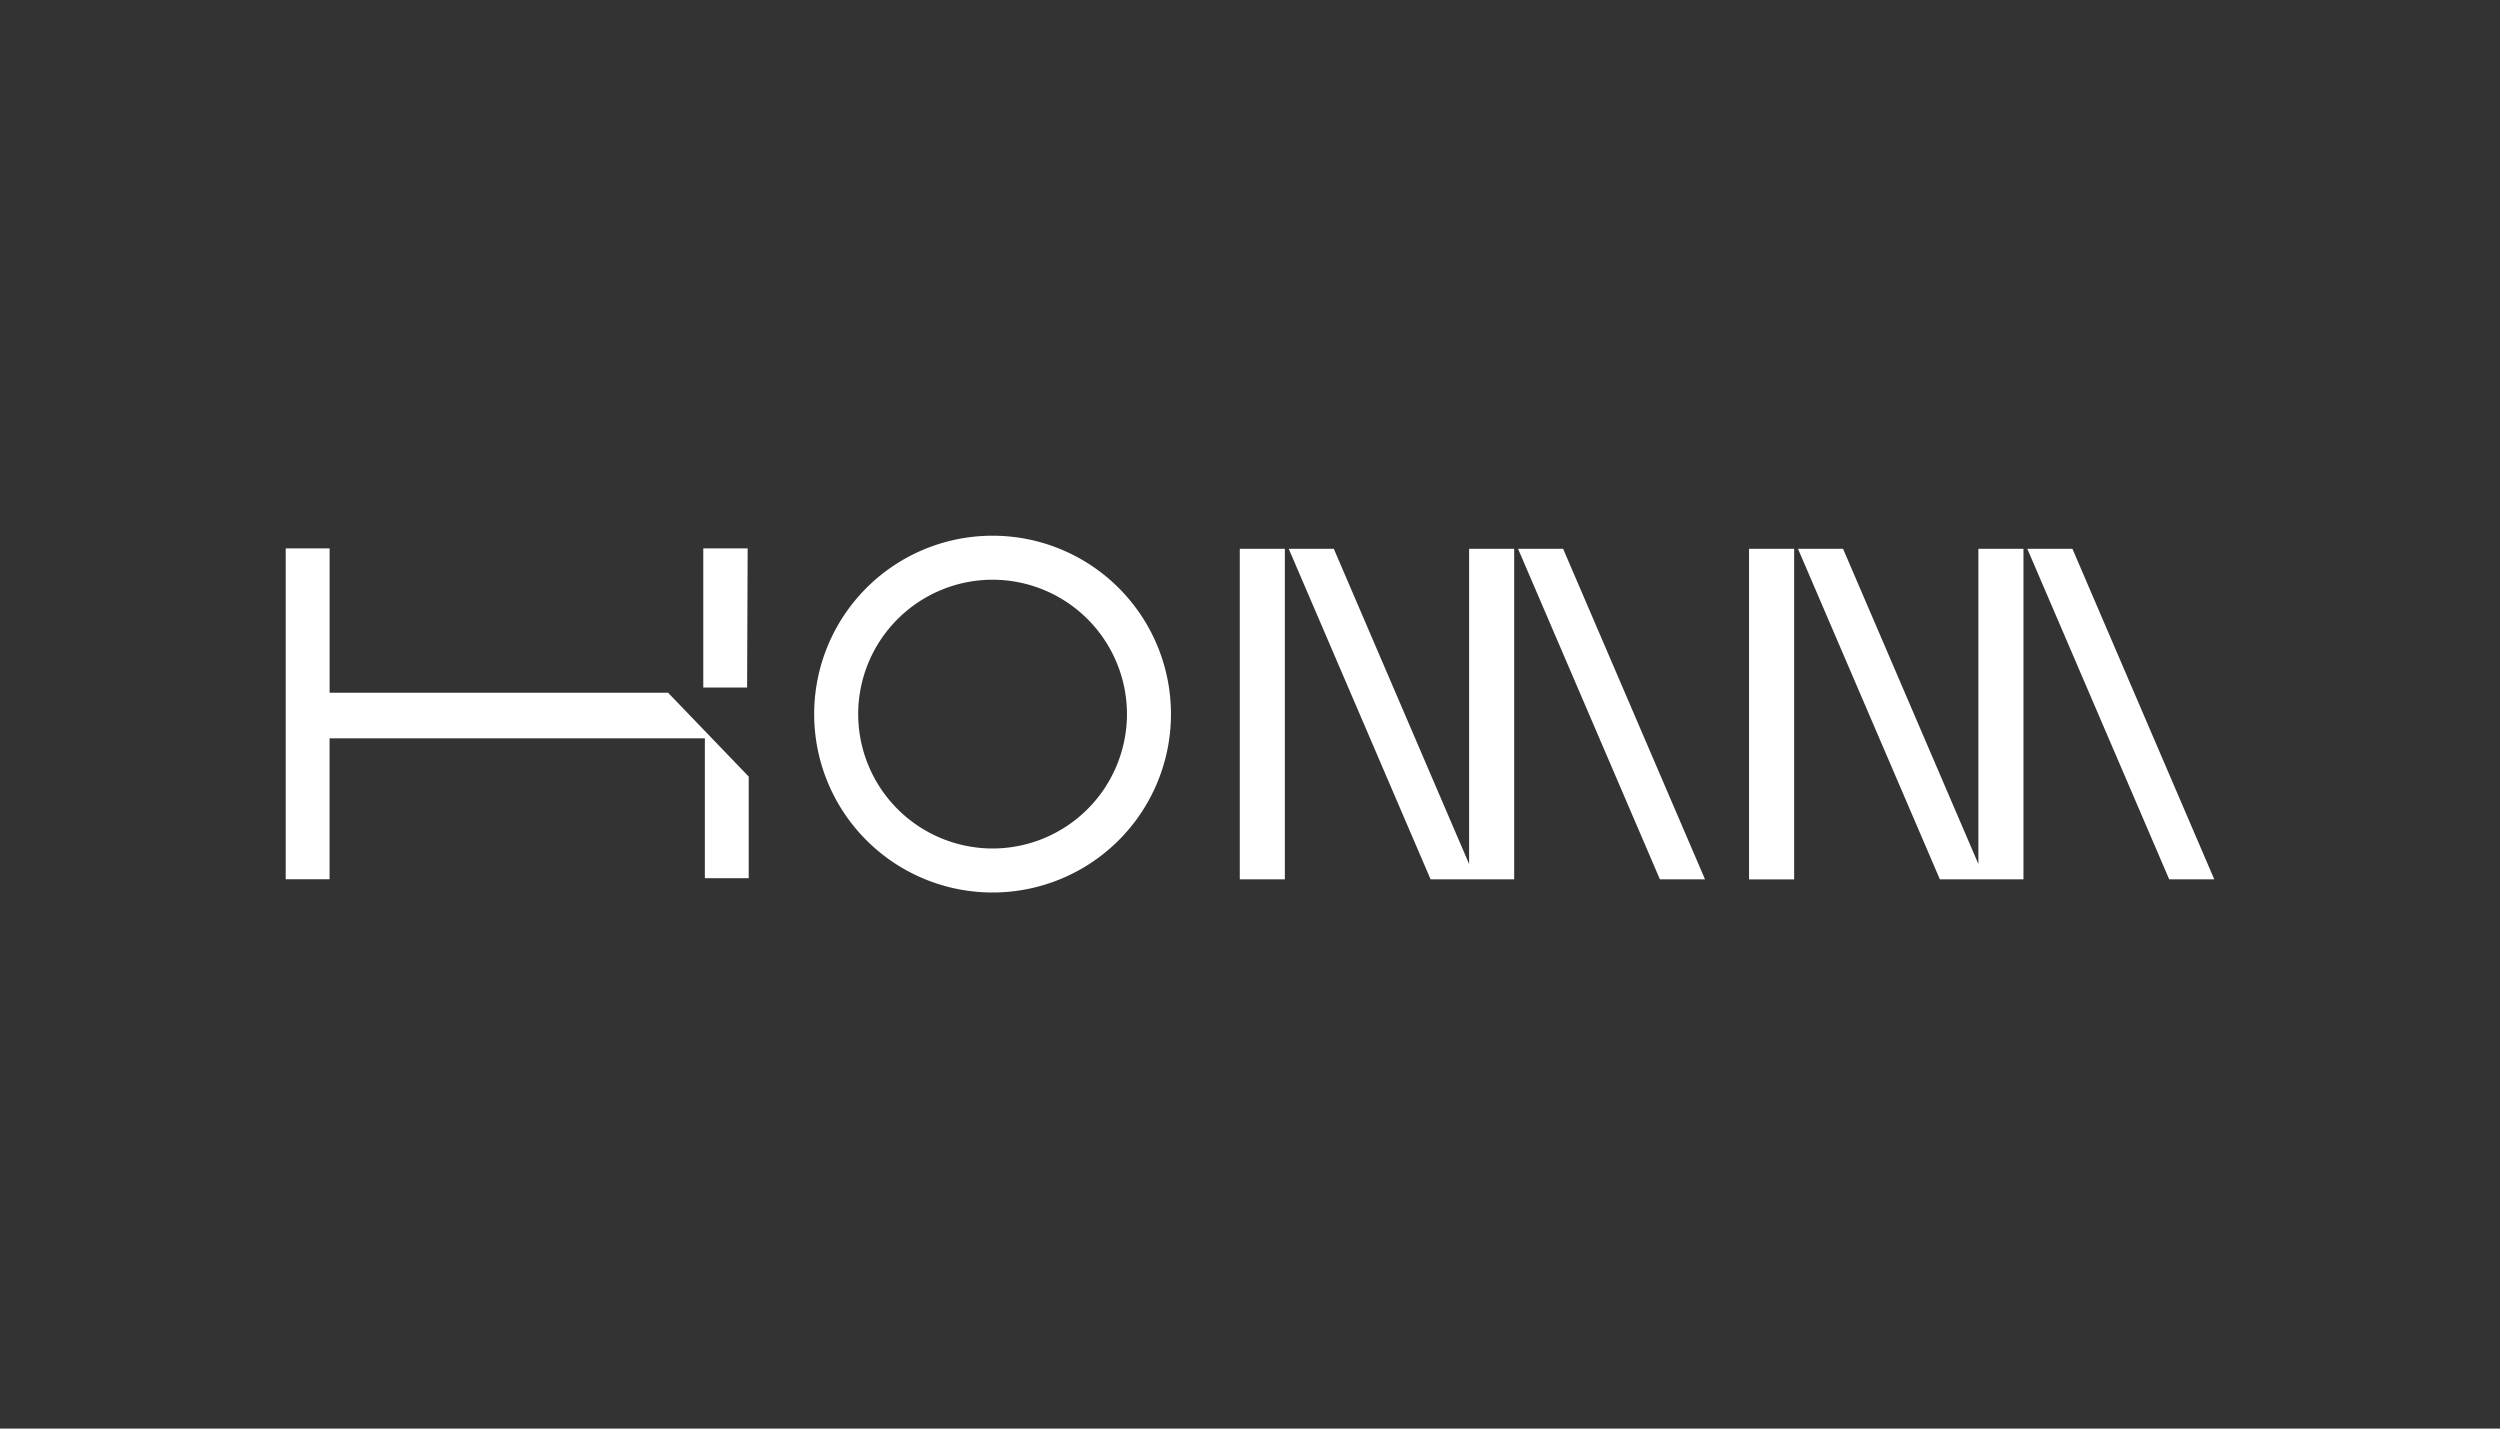 <svg xmlns="http://www.w3.org/2000/svg" viewBox="0 0 70 40" fill="#FFFFFF">
  <rect x="0" y="0" width="70" height="40" fill="#333333" stroke="none"/>
<path d="M27.792 15a4.995 4.995 0 1 0 0 9.99 4.995 4.995 0 0 0 0-9.99Zm0 8.758a3.767 3.767 0 0 1-3.763-3.763 3.767 3.767 0 0 1 3.763-3.763 3.767 3.767 0 0 1 3.763 3.763 3.767 3.767 0 0 1-3.763 3.763Zm6.922.864h1.262v-9.255h-1.262v9.255ZM9.229 19.397v-4.041H8v9.263h1.228v-3.945h10.508v3.915h1.228v-2.845l-2.257-2.347H9.229Zm11.705-4.041h-1.242v3.894h1.227l.015-3.895Zm37.094.011h-1.263l3.973 9.255H62l-3.972-9.255Zm-16.893 8.826-3.788-8.826h-1.262l3.972 9.255h2.34v-9.255h-1.262v8.826Zm14.26 0-3.789-8.826h-1.262l3.973 9.255h2.34v-9.255h-1.262v8.826Zm-6.422.43h1.263v-9.256h-1.263v9.255Zm-6.467-9.256 3.972 9.255h1.263l-3.973-9.255h-1.262Z" />
</svg>